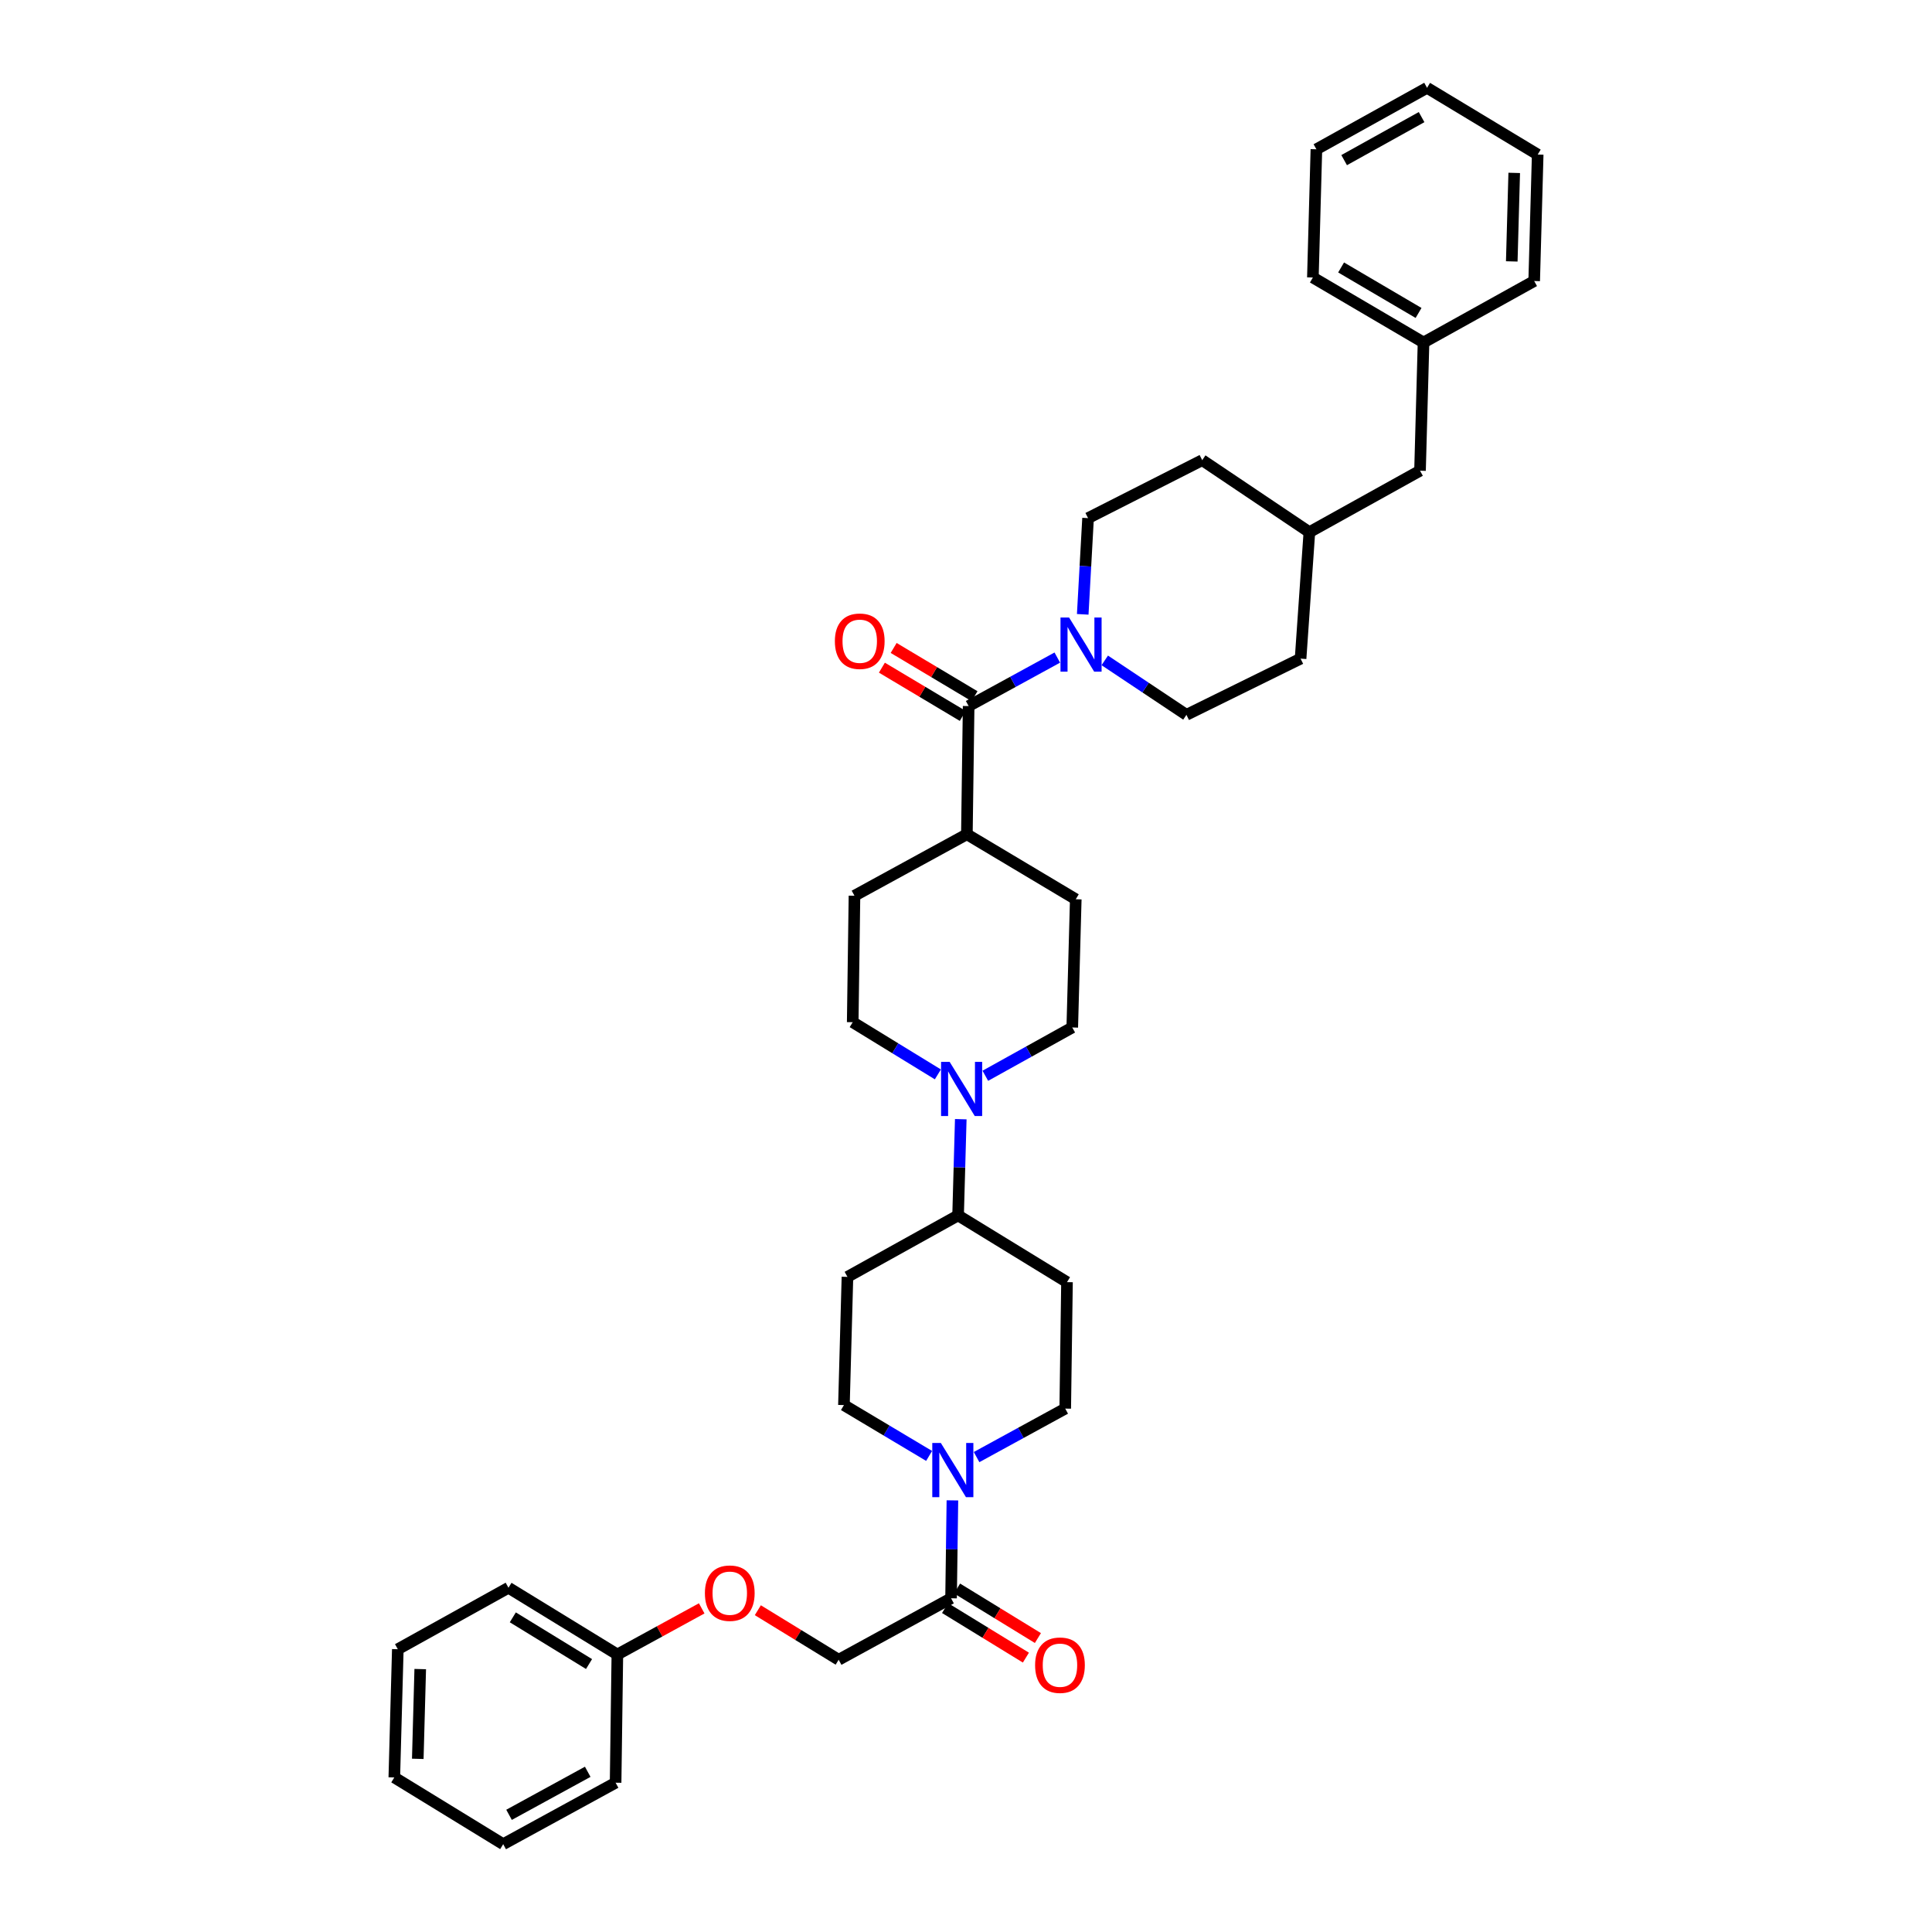 <?xml version='1.0' encoding='iso-8859-1'?>
<svg version='1.1' baseProfile='full'
              xmlns='http://www.w3.org/2000/svg'
                      xmlns:rdkit='http://www.rdkit.org/xml'
                      xmlns:xlink='http://www.w3.org/1999/xlink'
                  xml:space='preserve'
width='1000px' height='1000px' viewBox='0 0 1000 1000'>
<!-- END OF HEADER -->
<rect style='opacity:1.0;fill:#FFFFFF;stroke:none' width='1000' height='1000' x='0' y='0'> </rect>
<path class='bond-0' d='M 480.906,753.582 L 458.863,740.426' style='fill:none;fill-rule:evenodd;stroke:#0000FF;stroke-width:6px;stroke-linecap:butt;stroke-linejoin:miter;stroke-opacity:1' />
<path class='bond-0' d='M 458.863,740.426 L 436.821,727.269' style='fill:none;fill-rule:evenodd;stroke:#000000;stroke-width:6px;stroke-linecap:butt;stroke-linejoin:miter;stroke-opacity:1' />
<path class='bond-1' d='M 492.966,776.589 L 492.618,801.929' style='fill:none;fill-rule:evenodd;stroke:#0000FF;stroke-width:6px;stroke-linecap:butt;stroke-linejoin:miter;stroke-opacity:1' />
<path class='bond-1' d='M 492.618,801.929 L 492.27,827.27' style='fill:none;fill-rule:evenodd;stroke:#000000;stroke-width:6px;stroke-linecap:butt;stroke-linejoin:miter;stroke-opacity:1' />
<path class='bond-2' d='M 505.473,754.187 L 528.418,741.639' style='fill:none;fill-rule:evenodd;stroke:#0000FF;stroke-width:6px;stroke-linecap:butt;stroke-linejoin:miter;stroke-opacity:1' />
<path class='bond-2' d='M 528.418,741.639 L 551.363,729.091' style='fill:none;fill-rule:evenodd;stroke:#000000;stroke-width:6px;stroke-linecap:butt;stroke-linejoin:miter;stroke-opacity:1' />
<path class='bond-3' d='M 489.165,832.335 L 510.086,845.158' style='fill:none;fill-rule:evenodd;stroke:#000000;stroke-width:6px;stroke-linecap:butt;stroke-linejoin:miter;stroke-opacity:1' />
<path class='bond-3' d='M 510.086,845.158 L 531.007,857.982' style='fill:none;fill-rule:evenodd;stroke:#FF0000;stroke-width:6px;stroke-linecap:butt;stroke-linejoin:miter;stroke-opacity:1' />
<path class='bond-3' d='M 495.375,822.204 L 516.296,835.028' style='fill:none;fill-rule:evenodd;stroke:#000000;stroke-width:6px;stroke-linecap:butt;stroke-linejoin:miter;stroke-opacity:1' />
<path class='bond-3' d='M 516.296,835.028 L 537.217,847.851' style='fill:none;fill-rule:evenodd;stroke:#FF0000;stroke-width:6px;stroke-linecap:butt;stroke-linejoin:miter;stroke-opacity:1' />
<path class='bond-4' d='M 492.27,827.27 L 434.088,859.087' style='fill:none;fill-rule:evenodd;stroke:#000000;stroke-width:6px;stroke-linecap:butt;stroke-linejoin:miter;stroke-opacity:1' />
<path class='bond-5' d='M 392.252,833.446 L 413.17,846.266' style='fill:none;fill-rule:evenodd;stroke:#FF0000;stroke-width:6px;stroke-linecap:butt;stroke-linejoin:miter;stroke-opacity:1' />
<path class='bond-5' d='M 413.17,846.266 L 434.088,859.087' style='fill:none;fill-rule:evenodd;stroke:#000000;stroke-width:6px;stroke-linecap:butt;stroke-linejoin:miter;stroke-opacity:1' />
<path class='bond-6' d='M 363.198,832.489 L 341.372,844.425' style='fill:none;fill-rule:evenodd;stroke:#FF0000;stroke-width:6px;stroke-linecap:butt;stroke-linejoin:miter;stroke-opacity:1' />
<path class='bond-6' d='M 341.372,844.425 L 319.546,856.361' style='fill:none;fill-rule:evenodd;stroke:#000000;stroke-width:6px;stroke-linecap:butt;stroke-linejoin:miter;stroke-opacity:1' />
<path class='bond-7' d='M 319.546,856.361 L 263.185,821.817' style='fill:none;fill-rule:evenodd;stroke:#000000;stroke-width:6px;stroke-linecap:butt;stroke-linejoin:miter;stroke-opacity:1' />
<path class='bond-7' d='M 304.882,861.31 L 265.43,837.129' style='fill:none;fill-rule:evenodd;stroke:#000000;stroke-width:6px;stroke-linecap:butt;stroke-linejoin:miter;stroke-opacity:1' />
<path class='bond-8' d='M 319.546,856.361 L 318.635,922.728' style='fill:none;fill-rule:evenodd;stroke:#000000;stroke-width:6px;stroke-linecap:butt;stroke-linejoin:miter;stroke-opacity:1' />
<path class='bond-9' d='M 495.907,629.091 L 438.636,660.909' style='fill:none;fill-rule:evenodd;stroke:#000000;stroke-width:6px;stroke-linecap:butt;stroke-linejoin:miter;stroke-opacity:1' />
<path class='bond-10' d='M 495.907,629.091 L 552.274,663.635' style='fill:none;fill-rule:evenodd;stroke:#000000;stroke-width:6px;stroke-linecap:butt;stroke-linejoin:miter;stroke-opacity:1' />
<path class='bond-11' d='M 495.907,629.091 L 496.6,604.192' style='fill:none;fill-rule:evenodd;stroke:#000000;stroke-width:6px;stroke-linecap:butt;stroke-linejoin:miter;stroke-opacity:1' />
<path class='bond-11' d='M 496.6,604.192 L 497.293,579.292' style='fill:none;fill-rule:evenodd;stroke:#0000FF;stroke-width:6px;stroke-linecap:butt;stroke-linejoin:miter;stroke-opacity:1' />
<path class='bond-12' d='M 438.636,660.909 L 436.821,727.269' style='fill:none;fill-rule:evenodd;stroke:#000000;stroke-width:6px;stroke-linecap:butt;stroke-linejoin:miter;stroke-opacity:1' />
<path class='bond-13' d='M 551.363,729.091 L 552.274,663.635' style='fill:none;fill-rule:evenodd;stroke:#000000;stroke-width:6px;stroke-linecap:butt;stroke-linejoin:miter;stroke-opacity:1' />
<path class='bond-14' d='M 442.273,463.635 L 500.455,431.817' style='fill:none;fill-rule:evenodd;stroke:#000000;stroke-width:6px;stroke-linecap:butt;stroke-linejoin:miter;stroke-opacity:1' />
<path class='bond-15' d='M 442.273,463.635 L 441.362,529.091' style='fill:none;fill-rule:evenodd;stroke:#000000;stroke-width:6px;stroke-linecap:butt;stroke-linejoin:miter;stroke-opacity:1' />
<path class='bond-16' d='M 441.362,529.091 L 463.402,542.598' style='fill:none;fill-rule:evenodd;stroke:#000000;stroke-width:6px;stroke-linecap:butt;stroke-linejoin:miter;stroke-opacity:1' />
<path class='bond-16' d='M 463.402,542.598 L 485.442,556.105' style='fill:none;fill-rule:evenodd;stroke:#0000FF;stroke-width:6px;stroke-linecap:butt;stroke-linejoin:miter;stroke-opacity:1' />
<path class='bond-17' d='M 555,531.817 L 532.501,544.317' style='fill:none;fill-rule:evenodd;stroke:#000000;stroke-width:6px;stroke-linecap:butt;stroke-linejoin:miter;stroke-opacity:1' />
<path class='bond-17' d='M 532.501,544.317 L 510.001,556.817' style='fill:none;fill-rule:evenodd;stroke:#0000FF;stroke-width:6px;stroke-linecap:butt;stroke-linejoin:miter;stroke-opacity:1' />
<path class='bond-18' d='M 555,531.817 L 556.816,465.456' style='fill:none;fill-rule:evenodd;stroke:#000000;stroke-width:6px;stroke-linecap:butt;stroke-linejoin:miter;stroke-opacity:1' />
<path class='bond-19' d='M 556.816,465.456 L 500.455,431.817' style='fill:none;fill-rule:evenodd;stroke:#000000;stroke-width:6px;stroke-linecap:butt;stroke-linejoin:miter;stroke-opacity:1' />
<path class='bond-20' d='M 500.455,431.817 L 501.366,365.456' style='fill:none;fill-rule:evenodd;stroke:#000000;stroke-width:6px;stroke-linecap:butt;stroke-linejoin:miter;stroke-opacity:1' />
<path class='bond-21' d='M 504.411,360.355 L 483.484,347.866' style='fill:none;fill-rule:evenodd;stroke:#000000;stroke-width:6px;stroke-linecap:butt;stroke-linejoin:miter;stroke-opacity:1' />
<path class='bond-21' d='M 483.484,347.866 L 462.557,335.377' style='fill:none;fill-rule:evenodd;stroke:#FF0000;stroke-width:6px;stroke-linecap:butt;stroke-linejoin:miter;stroke-opacity:1' />
<path class='bond-21' d='M 498.322,370.558 L 477.395,358.069' style='fill:none;fill-rule:evenodd;stroke:#000000;stroke-width:6px;stroke-linecap:butt;stroke-linejoin:miter;stroke-opacity:1' />
<path class='bond-21' d='M 477.395,358.069 L 456.468,345.58' style='fill:none;fill-rule:evenodd;stroke:#FF0000;stroke-width:6px;stroke-linecap:butt;stroke-linejoin:miter;stroke-opacity:1' />
<path class='bond-22' d='M 501.366,365.456 L 524.311,352.909' style='fill:none;fill-rule:evenodd;stroke:#000000;stroke-width:6px;stroke-linecap:butt;stroke-linejoin:miter;stroke-opacity:1' />
<path class='bond-22' d='M 524.311,352.909 L 547.256,340.361' style='fill:none;fill-rule:evenodd;stroke:#0000FF;stroke-width:6px;stroke-linecap:butt;stroke-linejoin:miter;stroke-opacity:1' />
<path class='bond-23' d='M 622.272,238.18 L 563.179,268.182' style='fill:none;fill-rule:evenodd;stroke:#000000;stroke-width:6px;stroke-linecap:butt;stroke-linejoin:miter;stroke-opacity:1' />
<path class='bond-24' d='M 622.272,238.18 L 677.728,275.457' style='fill:none;fill-rule:evenodd;stroke:#000000;stroke-width:6px;stroke-linecap:butt;stroke-linejoin:miter;stroke-opacity:1' />
<path class='bond-25' d='M 563.179,268.182 L 561.798,293.081' style='fill:none;fill-rule:evenodd;stroke:#000000;stroke-width:6px;stroke-linecap:butt;stroke-linejoin:miter;stroke-opacity:1' />
<path class='bond-25' d='M 561.798,293.081 L 560.417,317.979' style='fill:none;fill-rule:evenodd;stroke:#0000FF;stroke-width:6px;stroke-linecap:butt;stroke-linejoin:miter;stroke-opacity:1' />
<path class='bond-26' d='M 614.093,369.998 L 592.958,355.909' style='fill:none;fill-rule:evenodd;stroke:#000000;stroke-width:6px;stroke-linecap:butt;stroke-linejoin:miter;stroke-opacity:1' />
<path class='bond-26' d='M 592.958,355.909 L 571.822,341.82' style='fill:none;fill-rule:evenodd;stroke:#0000FF;stroke-width:6px;stroke-linecap:butt;stroke-linejoin:miter;stroke-opacity:1' />
<path class='bond-27' d='M 614.093,369.998 L 673.18,340.907' style='fill:none;fill-rule:evenodd;stroke:#000000;stroke-width:6px;stroke-linecap:butt;stroke-linejoin:miter;stroke-opacity:1' />
<path class='bond-28' d='M 673.18,340.907 L 677.728,275.457' style='fill:none;fill-rule:evenodd;stroke:#000000;stroke-width:6px;stroke-linecap:butt;stroke-linejoin:miter;stroke-opacity:1' />
<path class='bond-29' d='M 677.728,275.457 L 734.999,243.64' style='fill:none;fill-rule:evenodd;stroke:#000000;stroke-width:6px;stroke-linecap:butt;stroke-linejoin:miter;stroke-opacity:1' />
<path class='bond-30' d='M 734.999,243.64 L 736.815,177.272' style='fill:none;fill-rule:evenodd;stroke:#000000;stroke-width:6px;stroke-linecap:butt;stroke-linejoin:miter;stroke-opacity:1' />
<path class='bond-31' d='M 736.815,177.272 L 679.543,143.639' style='fill:none;fill-rule:evenodd;stroke:#000000;stroke-width:6px;stroke-linecap:butt;stroke-linejoin:miter;stroke-opacity:1' />
<path class='bond-31' d='M 734.241,161.981 L 694.151,138.438' style='fill:none;fill-rule:evenodd;stroke:#000000;stroke-width:6px;stroke-linecap:butt;stroke-linejoin:miter;stroke-opacity:1' />
<path class='bond-32' d='M 736.815,177.272 L 794.092,145.455' style='fill:none;fill-rule:evenodd;stroke:#000000;stroke-width:6px;stroke-linecap:butt;stroke-linejoin:miter;stroke-opacity:1' />
<path class='bond-33' d='M 738.637,45.455 L 681.365,77.272' style='fill:none;fill-rule:evenodd;stroke:#000000;stroke-width:6px;stroke-linecap:butt;stroke-linejoin:miter;stroke-opacity:1' />
<path class='bond-33' d='M 735.816,60.614 L 695.726,82.886' style='fill:none;fill-rule:evenodd;stroke:#000000;stroke-width:6px;stroke-linecap:butt;stroke-linejoin:miter;stroke-opacity:1' />
<path class='bond-34' d='M 738.637,45.455 L 795.908,79.998' style='fill:none;fill-rule:evenodd;stroke:#000000;stroke-width:6px;stroke-linecap:butt;stroke-linejoin:miter;stroke-opacity:1' />
<path class='bond-35' d='M 681.365,77.272 L 679.543,143.639' style='fill:none;fill-rule:evenodd;stroke:#000000;stroke-width:6px;stroke-linecap:butt;stroke-linejoin:miter;stroke-opacity:1' />
<path class='bond-36' d='M 794.092,145.455 L 795.908,79.998' style='fill:none;fill-rule:evenodd;stroke:#000000;stroke-width:6px;stroke-linecap:butt;stroke-linejoin:miter;stroke-opacity:1' />
<path class='bond-36' d='M 782.487,135.307 L 783.758,89.487' style='fill:none;fill-rule:evenodd;stroke:#000000;stroke-width:6px;stroke-linecap:butt;stroke-linejoin:miter;stroke-opacity:1' />
<path class='bond-37' d='M 263.185,821.817 L 205.908,853.634' style='fill:none;fill-rule:evenodd;stroke:#000000;stroke-width:6px;stroke-linecap:butt;stroke-linejoin:miter;stroke-opacity:1' />
<path class='bond-38' d='M 318.635,922.728 L 260.453,954.545' style='fill:none;fill-rule:evenodd;stroke:#000000;stroke-width:6px;stroke-linecap:butt;stroke-linejoin:miter;stroke-opacity:1' />
<path class='bond-38' d='M 304.206,917.076 L 263.479,939.348' style='fill:none;fill-rule:evenodd;stroke:#000000;stroke-width:6px;stroke-linecap:butt;stroke-linejoin:miter;stroke-opacity:1' />
<path class='bond-39' d='M 205.908,853.634 L 204.092,920.002' style='fill:none;fill-rule:evenodd;stroke:#000000;stroke-width:6px;stroke-linecap:butt;stroke-linejoin:miter;stroke-opacity:1' />
<path class='bond-39' d='M 217.513,863.914 L 216.242,910.372' style='fill:none;fill-rule:evenodd;stroke:#000000;stroke-width:6px;stroke-linecap:butt;stroke-linejoin:miter;stroke-opacity:1' />
<path class='bond-40' d='M 260.453,954.545 L 204.092,920.002' style='fill:none;fill-rule:evenodd;stroke:#000000;stroke-width:6px;stroke-linecap:butt;stroke-linejoin:miter;stroke-opacity:1' />
<path  class='atom-0' d='M 486.983 746.888
L 496.171 761.74
Q 497.082 763.206, 498.548 765.859
Q 500.013 768.513, 500.092 768.672
L 500.092 746.888
L 503.815 746.888
L 503.815 774.929
L 499.974 774.929
L 490.112 758.691
Q 488.963 756.79, 487.735 754.611
Q 486.547 752.433, 486.19 751.76
L 486.19 774.929
L 482.547 774.929
L 482.547 746.888
L 486.983 746.888
' fill='#0000FF'/>
<path  class='atom-2' d='M 535.765 861.899
Q 535.765 855.166, 539.092 851.403
Q 542.419 847.641, 548.637 847.641
Q 554.855 847.641, 558.182 851.403
Q 561.509 855.166, 561.509 861.899
Q 561.509 868.711, 558.143 872.593
Q 554.776 876.435, 548.637 876.435
Q 542.458 876.435, 539.092 872.593
Q 535.765 868.751, 535.765 861.899
M 548.637 873.266
Q 552.914 873.266, 555.212 870.414
Q 557.548 867.523, 557.548 861.899
Q 557.548 856.394, 555.212 853.621
Q 552.914 850.809, 548.637 850.809
Q 544.359 850.809, 542.023 853.582
Q 539.725 856.354, 539.725 861.899
Q 539.725 867.563, 542.023 870.414
Q 544.359 873.266, 548.637 873.266
' fill='#FF0000'/>
<path  class='atom-3' d='M 364.856 824.623
Q 364.856 817.889, 368.183 814.127
Q 371.51 810.364, 377.728 810.364
Q 383.946 810.364, 387.273 814.127
Q 390.6 817.889, 390.6 824.623
Q 390.6 831.435, 387.233 835.316
Q 383.867 839.158, 377.728 839.158
Q 371.549 839.158, 368.183 835.316
Q 364.856 831.474, 364.856 824.623
M 377.728 835.99
Q 382.005 835.99, 384.302 833.138
Q 386.639 830.247, 386.639 824.623
Q 386.639 819.117, 384.302 816.345
Q 382.005 813.533, 377.728 813.533
Q 373.45 813.533, 371.113 816.305
Q 368.816 819.078, 368.816 824.623
Q 368.816 830.286, 371.113 833.138
Q 373.45 835.99, 377.728 835.99
' fill='#FF0000'/>
<path  class='atom-15' d='M 491.531 549.614
L 500.72 564.466
Q 501.63 565.932, 503.096 568.585
Q 504.561 571.239, 504.641 571.398
L 504.641 549.614
L 508.364 549.614
L 508.364 577.655
L 504.522 577.655
L 494.66 561.417
Q 493.511 559.516, 492.283 557.337
Q 491.095 555.159, 490.739 554.486
L 490.739 577.655
L 487.095 577.655
L 487.095 549.614
L 491.531 549.614
' fill='#0000FF'/>
<path  class='atom-30' d='M 553.35 319.618
L 562.539 334.471
Q 563.45 335.936, 564.915 338.59
Q 566.381 341.243, 566.46 341.402
L 566.46 319.618
L 570.183 319.618
L 570.183 347.66
L 566.341 347.66
L 556.479 331.421
Q 555.33 329.52, 554.103 327.342
Q 552.914 325.163, 552.558 324.49
L 552.558 347.66
L 548.914 347.66
L 548.914 319.618
L 553.35 319.618
' fill='#0000FF'/>
<path  class='atom-31' d='M 432.127 331.896
Q 432.127 325.163, 435.454 321.401
Q 438.781 317.638, 445 317.638
Q 451.218 317.638, 454.545 321.401
Q 457.872 325.163, 457.872 331.896
Q 457.872 338.709, 454.505 342.59
Q 451.139 346.432, 445 346.432
Q 438.821 346.432, 435.454 342.59
Q 432.127 338.748, 432.127 331.896
M 445 343.263
Q 449.277 343.263, 451.574 340.412
Q 453.911 337.52, 453.911 331.896
Q 453.911 326.391, 451.574 323.618
Q 449.277 320.806, 445 320.806
Q 440.722 320.806, 438.385 323.579
Q 436.088 326.351, 436.088 331.896
Q 436.088 337.56, 438.385 340.412
Q 440.722 343.263, 445 343.263
' fill='#FF0000'/>
</svg>
